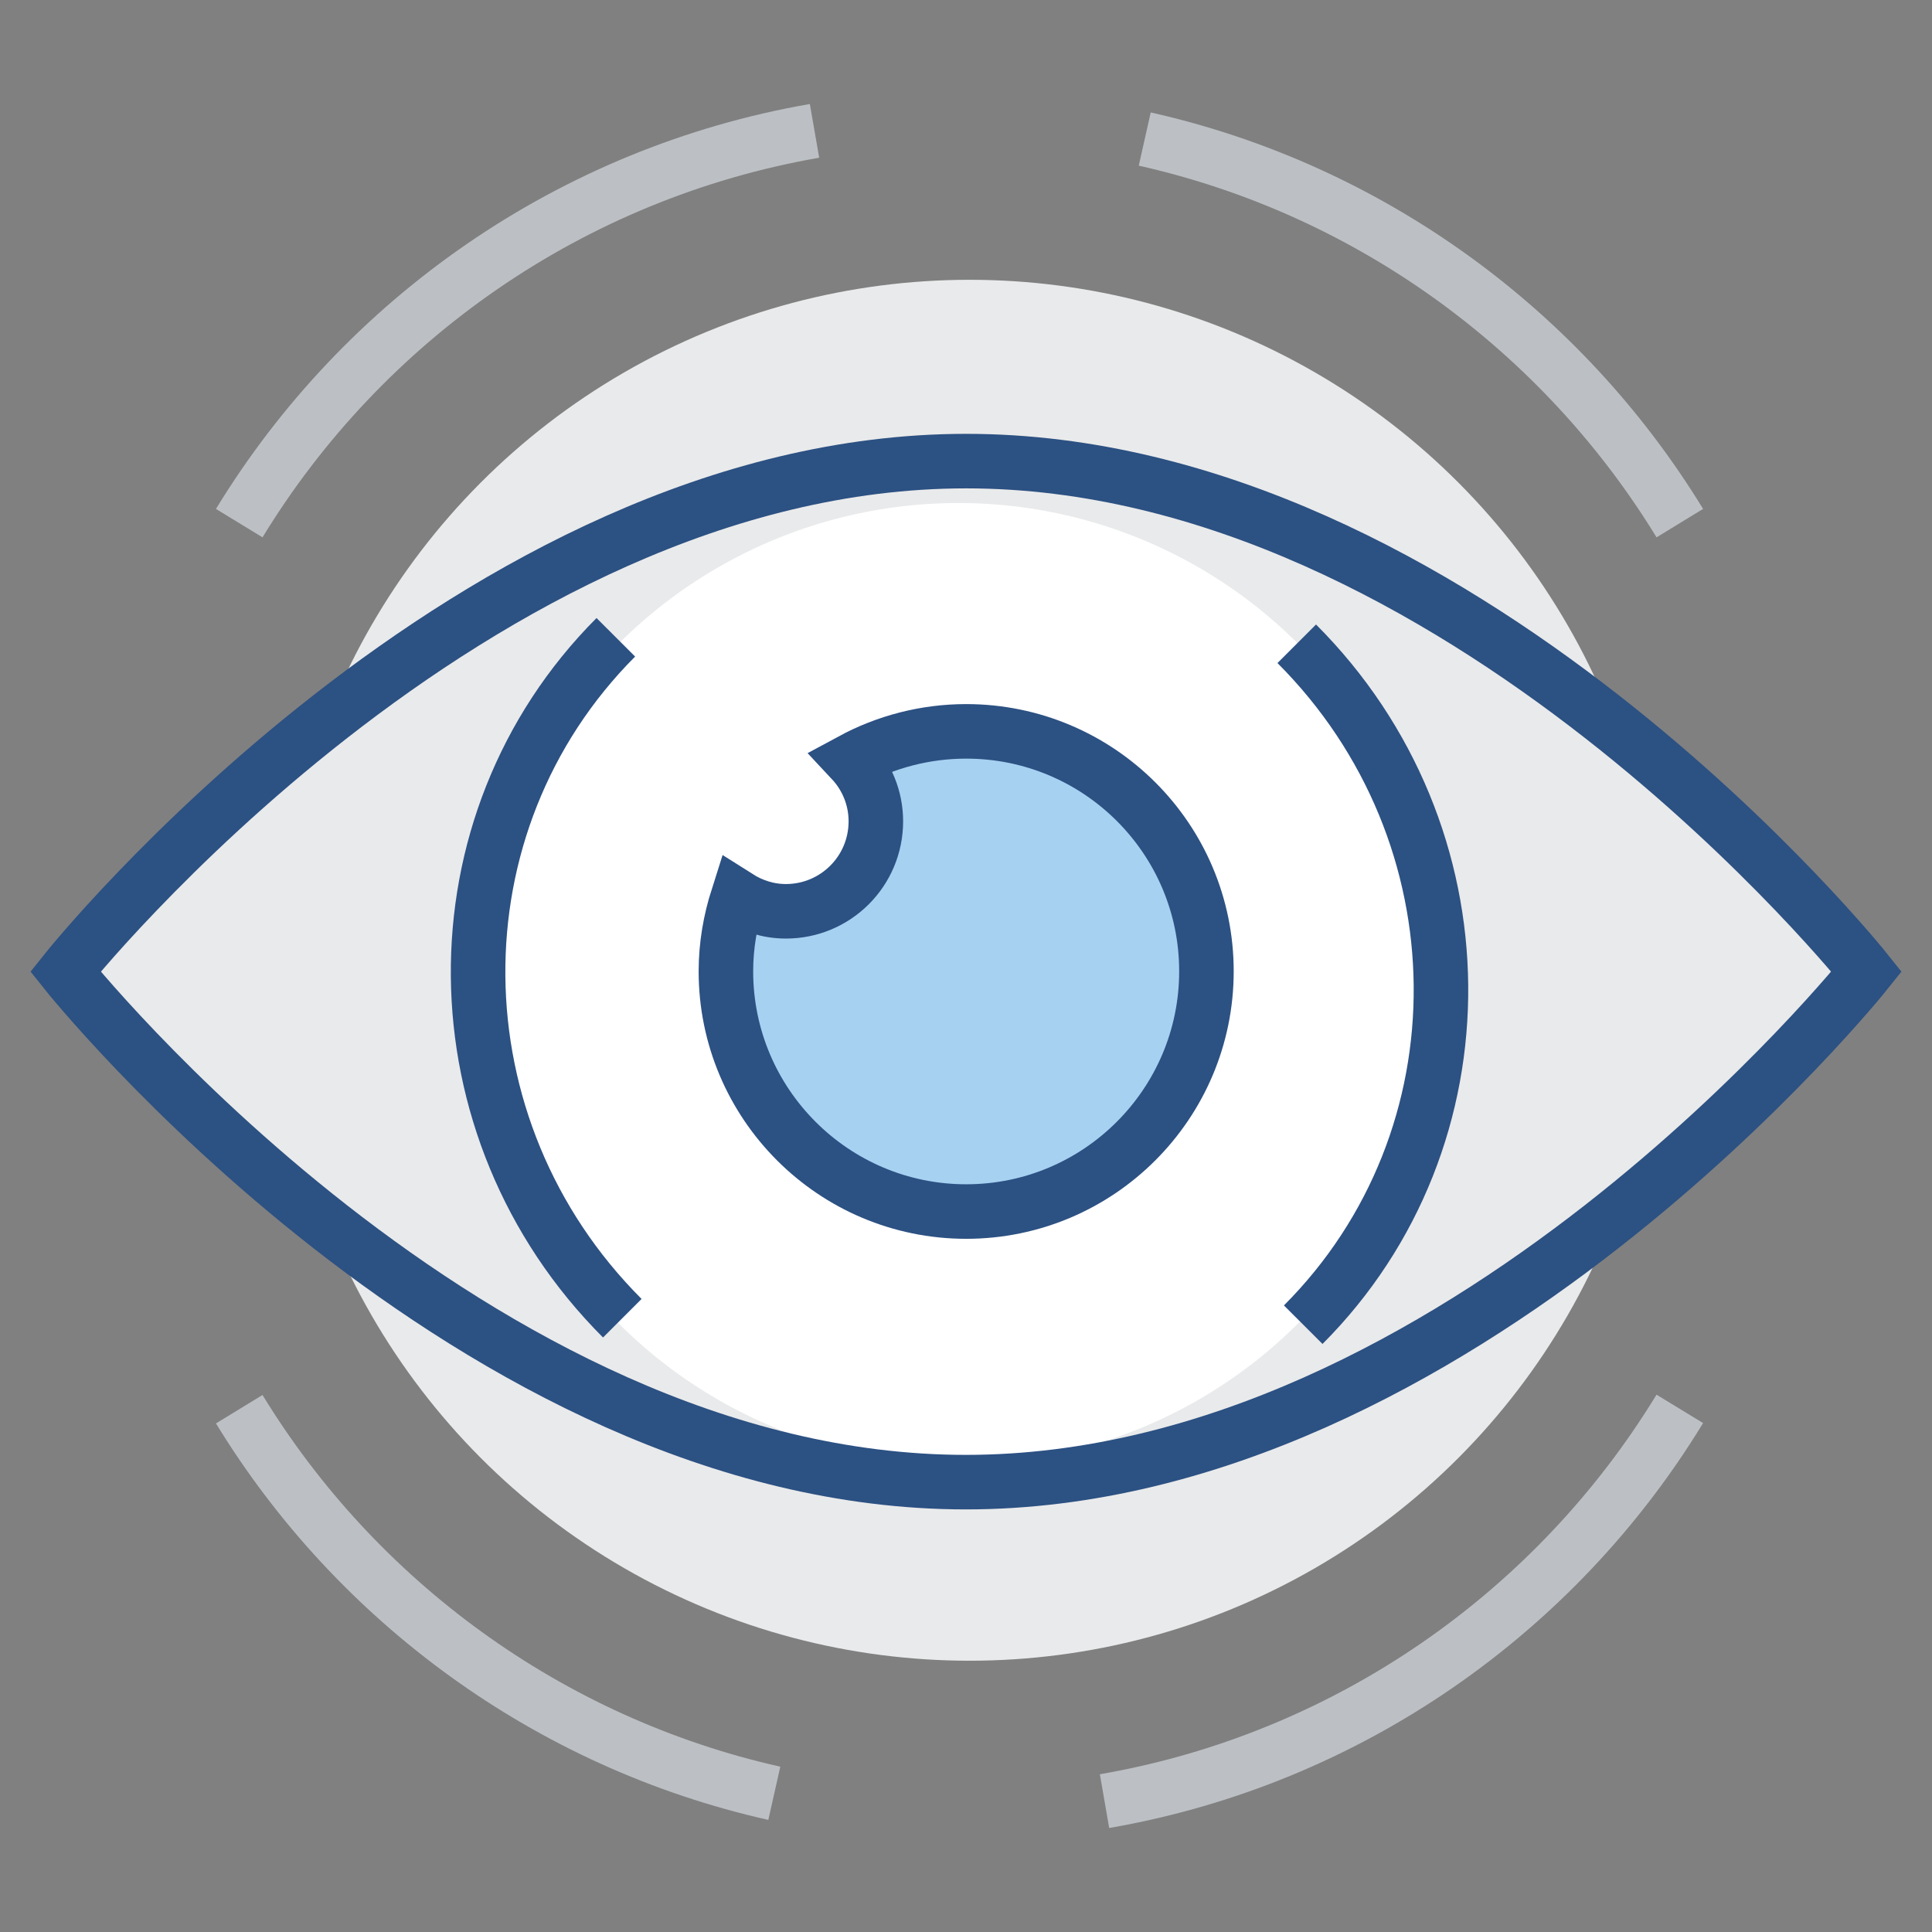 <?xml version="1.0" encoding="utf-8"?>
<!-- Generator: Adobe Illustrator 24.0.2, SVG Export Plug-In . SVG Version: 6.00 Build 0)  -->
<svg version="1.1" id="Livello_1" xmlns="http://www.w3.org/2000/svg" xmlns:xlink="http://www.w3.org/1999/xlink" x="0px" y="0px"
	 viewBox="0 0 566.9 566.9" style="enable-background:new 0 0 566.9 566.9;" xml:space="preserve">
<rect x="0" y="0" width="566.9" height="566.9" fill="#808080" stroke="none"/>
<style type="text/css">
	.st0{fill:#E9EAEB;}
	.st1{fill:none;stroke:#BCC0C4;stroke-width:16;stroke-miterlimit:10;}
	.st2{fill:#FFFFFF;}
	.st3{fill:none;stroke:#2C5183;stroke-width:16;stroke-miterlimit:10;}
	.st4{fill:#A7D1F1;stroke:#2C5183;stroke-width:16;stroke-miterlimit:10;}
</style>
<g>
	<circle class="st0" cx="284.5" cy="284.7" r="202.6"/>
	<path class="st1" d="M324.1,528.5c71.5-12.4,132.4-55.4,168.8-115.1"/>
	<path class="st1" d="M70.2,413.5c34.4,56.3,90.7,97.8,157,112.7"/>
	<path class="st1" d="M239,38.4C167.6,50.8,106.6,93.8,70.2,153.5"/>
	<path class="st1" d="M492.9,153.5c-34.4-56.3-90.7-97.8-157-112.7"/>
	<path class="st0" d="M547.7,285.1c0,0-119.4,149.8-264.3,149.8S19.2,285.1,19.2,285.1s119.4-149.8,264.3-149.8
		S547.7,285.1,547.7,285.1z"/>
	<circle class="st2" cx="281.2" cy="288.6" r="141"/>
	<path class="st3" d="M182.6,386.8c-55.7-55.7-56.5-145.1-1.9-199.8"/>
	<path class="st3" d="M380.5,188.9c55.7,55.7,56.5,145.1,1.9,199.8"/>
	<path class="st3" d="M547.7,285.1c0,0-119.4,149.8-264.3,149.8S19.2,285.1,19.2,285.1s119.4-149.8,264.3-149.8
		S547.7,285.1,547.7,285.1z"/>
	<path class="st4" d="M283.5,214.6c-12.1,0-23.6,3.1-33.6,8.5c4.4,4.7,7.1,11,7.1,17.9c0,14.6-11.8,26.4-26.4,26.4
		c-5.2,0-10-1.6-14.1-4.2c-2.2,6.9-3.5,14.2-3.5,21.8c0,38.9,31.6,70.5,70.5,70.5s70.5-31.6,70.5-70.5S322.4,214.6,283.5,214.6z"/>
</g>
</svg>

